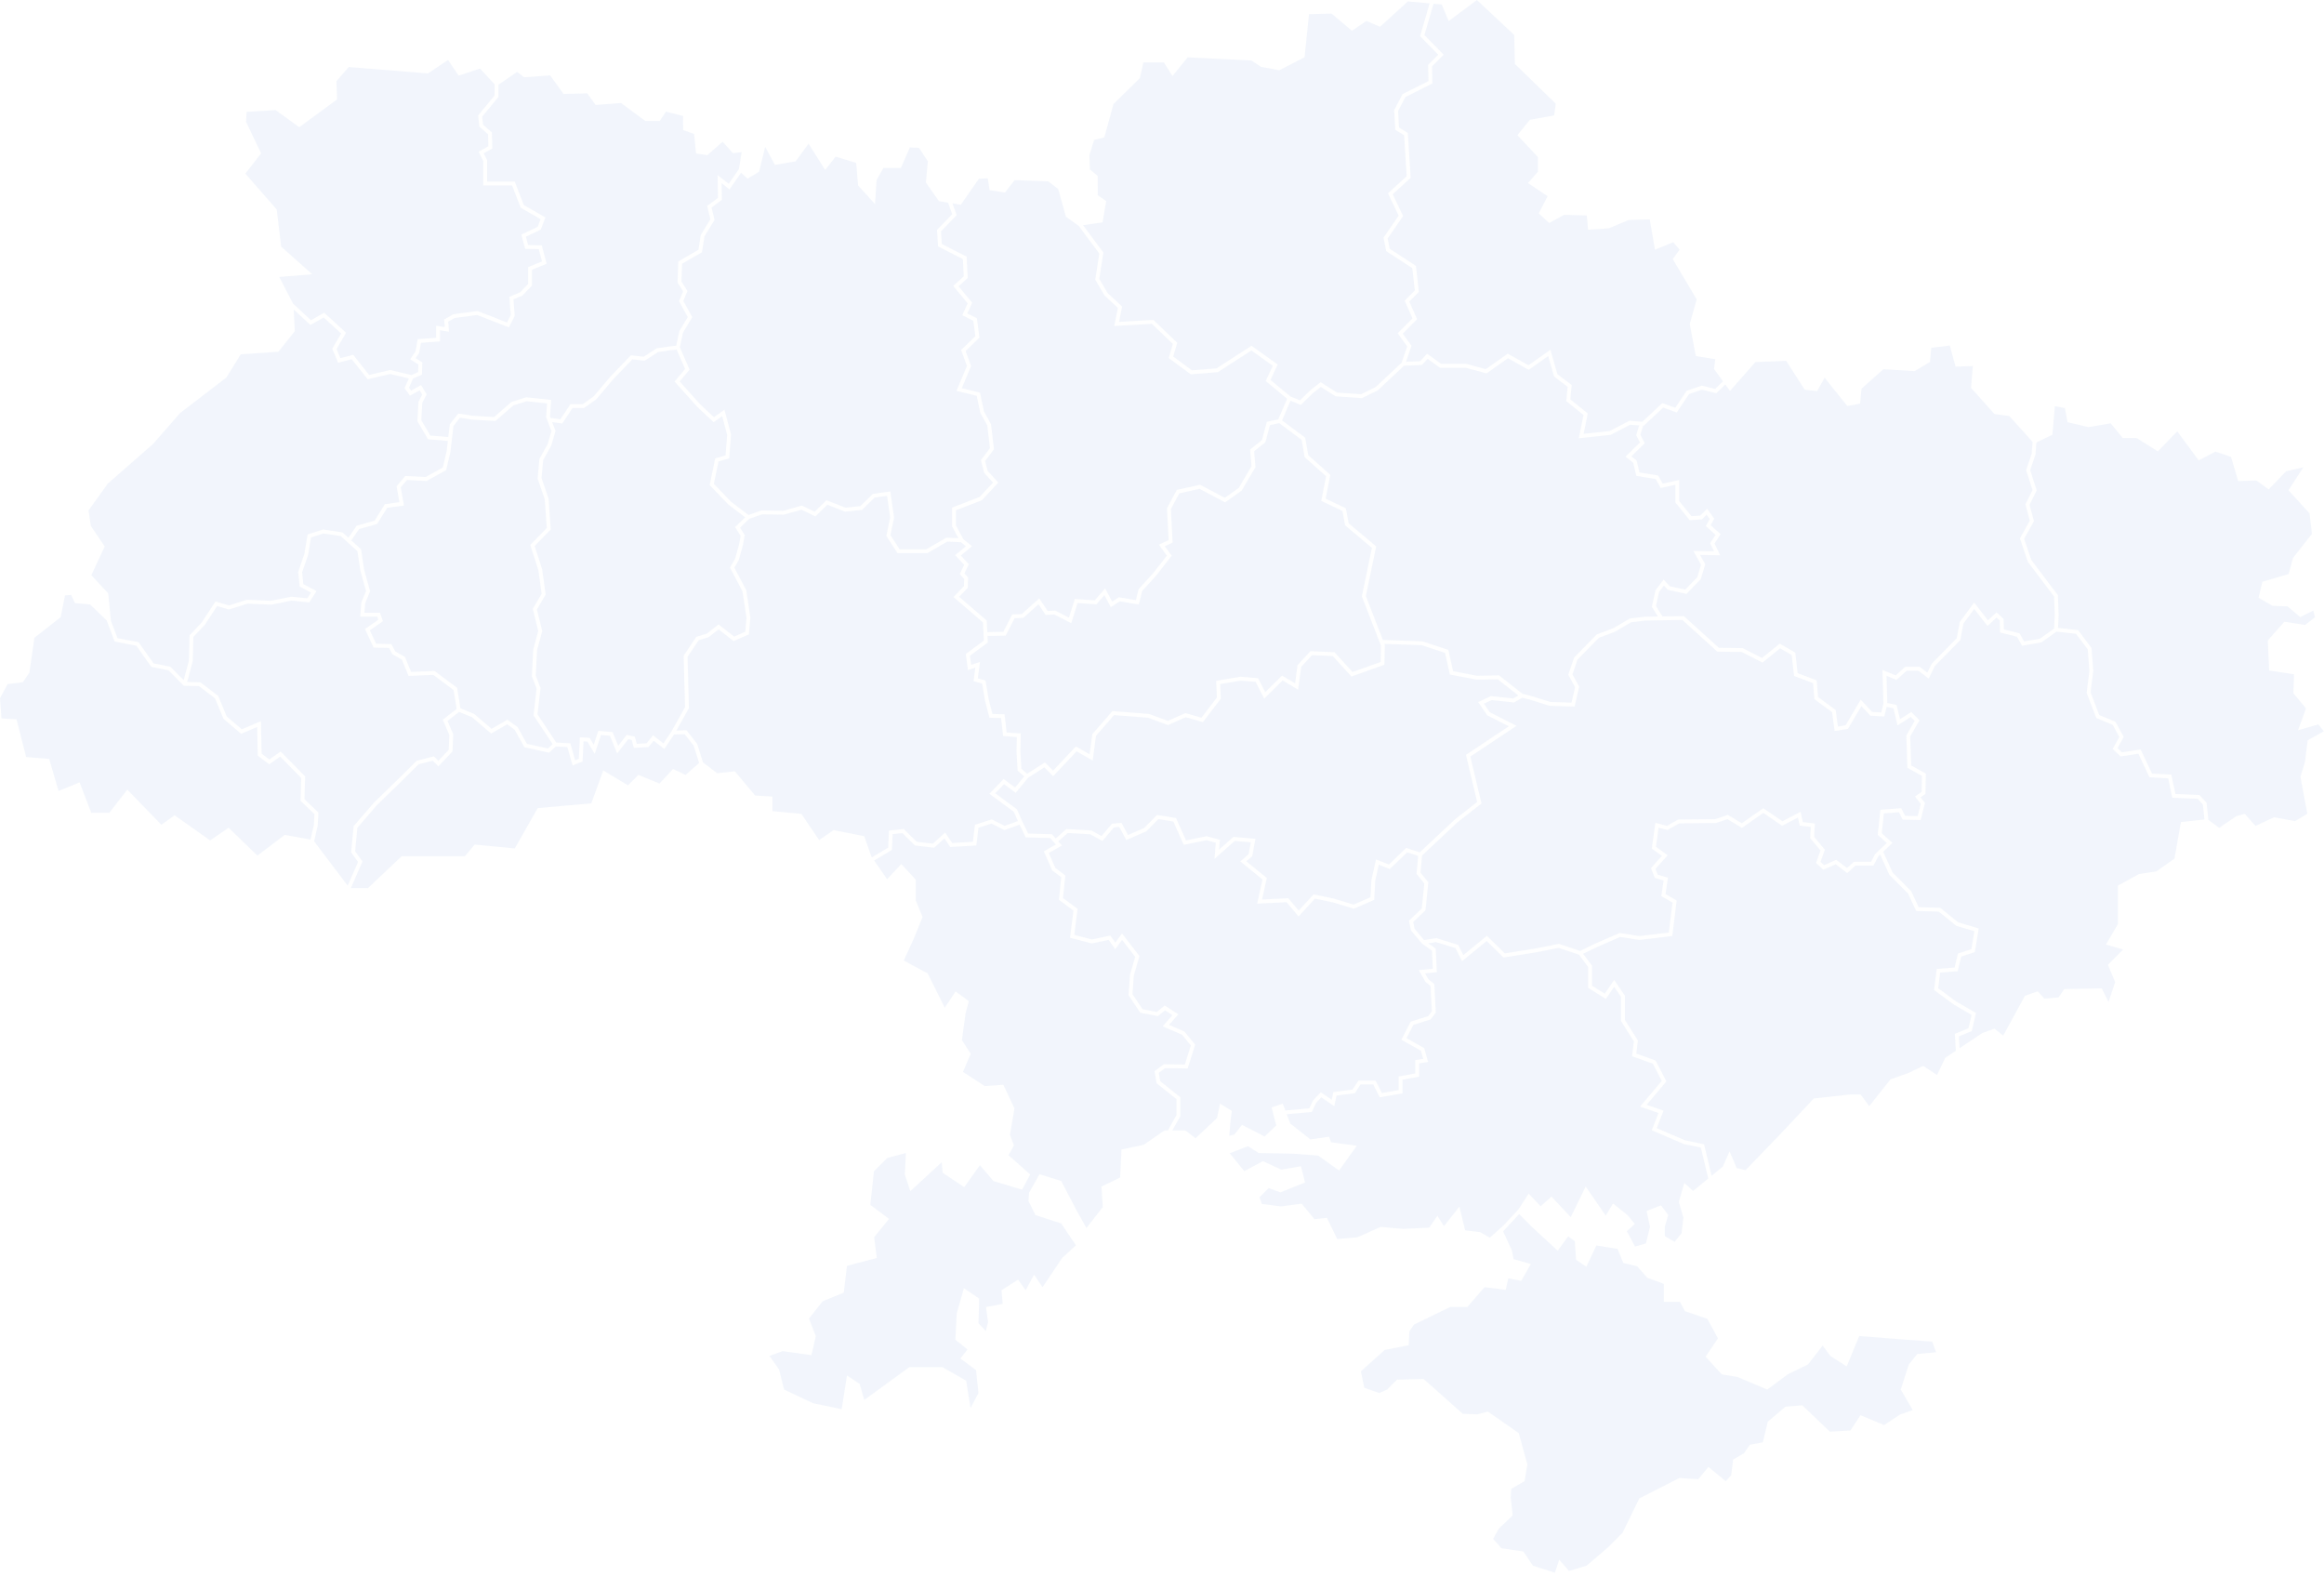 <svg width="649" height="440" viewBox="0 0 649 440" fill="none" xmlns="http://www.w3.org/2000/svg">
<g opacity="0.3">
<path fill-rule="evenodd" clip-rule="evenodd" d="M419.755 343.789L422.2 349.123L422.686 351.555L427.508 352.908L424.826 357.613L421.203 356.921L420.494 360.123L414.567 359.376L409.765 364.911H404.987L394.849 369.825L393.584 371.732L393.39 375.593L386.683 376.904L380.04 382.878L380.991 387.483L385.16 388.93L387.375 387.977L390.138 385.205L397.547 385.012L408.477 394.723L412.506 394.891L415.529 394.133L424.119 400.127L426.531 408.872L425.755 413.548L422.022 415.685L421.867 418.038L422.428 423.108L418.535 426.829L416.97 429.655L419.274 432.271L425.399 433.173L428.112 437.164L434.227 439.102L435.432 435.48L438.15 438.624L443.077 437.138L449.047 432.034L453.1 427.968L457.79 418.372L469 412.662L474.243 413.009L477.089 409.579L481.939 413.548L483.45 411.893L484 407.485L486.996 405.794L488.658 403.384L492.292 402.69L493.683 396.929L498.6 392.756L503.304 392.363L511.006 399.729L516.767 399.398L519.547 395.123L526.139 397.88L530.608 394.945L534.169 393.705L530.8 387.955L533.052 380.993L535.405 378.041L540.668 377.548L539.591 374.579L530.272 373.888L519.205 373.021L515.71 381.511L511.148 378.596L509.001 375.677L504.888 380.961L499.279 383.685L493.519 387.97L485.248 384.466L480.829 383.723L476.302 378.784L479.757 373.677L476.791 368.224L470.523 366.069L469.146 363.476H464.636V358.463L460.027 356.751L457.188 353.548L453.328 352.626L451.725 348.696L445.801 347.734L443.022 353.677L440.138 351.747L439.78 346.529L437.912 345.195L435.009 349.203L427.93 342.672L424.241 338.974L419.755 343.789Z" fill="#D3DFF4"/>
<path fill-rule="evenodd" clip-rule="evenodd" d="M86.836 89.405L90.534 87.311L96.641 92.91L93.998 97.433L95.043 99.989L98.628 99.068L103.087 104.688L108.952 103.308L114.879 104.723L116.773 103.879L116.848 101.769L114.551 100.303L116.034 98.13L116.655 94.695L121.79 94.319V90.957L124.205 91.33L124.042 89.195L126.609 87.734L133.394 86.846L141.602 90.049L142.642 87.958L142.245 82.864L145.253 81.613L147.49 79.283V74.57L151.368 72.996L150.459 69.563L146.665 69.468L145.588 65.509L150.165 63.316L150.967 61.184L145.411 57.989L143.01 51.78H134.97V44.994L133.659 42.363L136.385 40.843L136.305 37.505L133.857 35.332L133.528 32.235L138.105 26.686L138.142 23.571L134.048 19.129L128.084 21.126L125.112 16.741L119.496 20.499L97.391 18.711L93.951 22.655L94.129 27.755L83.566 35.514L76.964 30.73L68.863 31.227L68.717 34.023L72.917 42.818L68.511 48.473L77.275 58.496L78.522 68.87L87.19 76.576L77.972 77.328L81.847 84.785L86.836 89.405Z" fill="#D3DFF4"/>
<path fill-rule="evenodd" clip-rule="evenodd" d="M262.78 64.597L263.004 68.122L269.944 71.668L270.236 77.616L267.678 79.933L271.491 84.522L270.126 87.508L272.794 88.847L273.524 94.257L269.654 98.011L271.178 102.209L268.59 108.385L273.668 109.628L274.774 114.867L276.747 118.435L277.571 125.448L275.109 128.698L275.798 131.46L278.789 134.751L274.175 139.665L266.95 142.467V146.686L269 150.515L271.424 152.521L268.31 155.104L270.546 157.525L269.314 160.095L270.349 161.225L270.241 164.127L267.838 166.621L275.547 173.255L275.712 176.478L280.198 176.398L282.661 171.552L285.339 171.448L290.211 167.075L292.564 170.578L294.685 170.486L298.513 172.449L300.157 167.229L305.716 167.621L308.609 164.286L310.601 167.973L312.469 166.754L317.212 167.562L317.98 164.486L322.029 160.045L325.859 155.132L323.622 152.073L326.353 150.81L325.89 141.885L328.639 136.78L335.14 135.353L342.041 139L345.946 136.212L349.499 130.181L349.11 125.498L352.422 122.858L353.79 117.765L356.967 117.087L359.449 111.339L353.465 106.384L355.444 102.132L349.466 97.844L340.072 103.908L332.537 104.503L326.382 99.972L327.532 96.024L321.68 90.419L311.16 91.016L312.188 85.967L308.465 82.506L305.861 78.081L306.991 70.789L301.232 63.057L301.213 63.062L297.661 60.488L295.513 52.761L292.748 50.643L283.348 50.297L280.64 53.738L276.362 53.096L275.842 49.777L273.363 49.913L268.31 57.159L265.964 56.779L267.167 60.063L262.78 64.597Z" fill="#D3DFF4"/>
<path fill-rule="evenodd" clip-rule="evenodd" d="M197.379 176.926L200.666 174.351L205.014 177.741L208.127 176.381L208.473 172.485L207.356 165.112L203.849 158.466L205.289 155.983L206.399 152.005L206.833 149.643L205.294 147.164L208.096 144.443L203.41 140.867L198.185 135.429L199.732 127.982L202.627 127.137L203.064 121.419L201.674 116.166L199.291 117.873L194.766 113.643L188.387 106.537L191.314 103.011L188.951 97.591L186.895 97.826L183.783 98.285L180.025 100.705L176.588 100.331L171.294 105.828L166.508 111.494L163.092 113.91H159.886L157.013 118.237L154.183 117.844L155.137 120.297L153.93 124.433L151.681 128.478L151.227 133.483L153.203 139.243L153.795 147.835L149.301 152.437L151.397 158.929L152.377 166.014L149.93 170.17L151.427 176.181L149.982 181.488L149.611 188.648L150.95 192.089L150.099 199.446L155.342 207.334L159.249 207.53L160.612 212.281L161.641 211.868L161.936 205.87L164.649 206.005L165.809 207.921L167.095 204.052L171.067 204.402L172.642 208.23L175.036 205.168L177.29 205.698L177.83 207.681L180.574 207.528L182.368 205.307L185.271 207.564L187.501 204.244L191.308 197.45L190.928 183.057L194.449 177.805L197.379 176.926Z" fill="#D3DFF4"/>
<path fill-rule="evenodd" clip-rule="evenodd" d="M203.719 52.876L201.504 51.127L201.582 55.795L198.708 57.936L199.532 61.422L196.721 65.99L196.033 70.422L190.473 73.634L190.301 78.595L191.969 81.257L190.825 84.033L193.317 88.552L190.737 92.836L189.845 96.954L192.566 103.186L189.806 106.511L195.531 112.888L199.381 116.486L202.31 114.386L204.149 121.319L203.636 127.964L200.649 128.836L199.353 135.091L204.121 140.063L209.011 143.792L212.623 142.522L218.71 142.62L223.957 141.157L227.501 142.885L230.796 139.676L236.117 141.753L240.262 141.308L243.762 137.886L248.639 137.223L249.676 144.509L248.66 149.422L251.224 153.37H258.66L264.271 150.129L267.653 150.282L265.878 146.956V141.728L273.564 138.75L277.324 134.742L274.823 131.993L273.943 128.459L276.455 125.145L275.705 118.771L273.756 115.252L272.761 110.513L267.114 109.131L270.025 102.183L268.409 97.719L272.388 93.86L271.807 89.557L268.718 88.003L270.235 84.691L266.197 79.83L269.136 77.162L268.903 72.348L261.971 68.803L261.675 64.191L265.925 59.8L264.75 56.581L262.208 56.172L258.567 50.976L259.103 45.041L256.671 41.293L254.09 41.154L251.594 46.876H246.721L244.789 50.27L244.36 56.977L239.628 51.771L239.105 45.489L233.363 43.73L230.432 47.447L225.796 40.11L222.198 45.038L216.415 46.038L213.676 40.995L211.985 47.942L208.765 49.879L206.952 48.227L203.719 52.876Z" fill="#D3DFF4"/>
<path fill-rule="evenodd" clip-rule="evenodd" d="M105.028 179.739L109.274 179.832L110.394 181.876L113.078 183.414L114.806 187.612L121.354 187.337L127.656 192.049L128.59 197.772L132.374 199.307L137.275 203.494L141.706 200.943L144.549 203.022L147.144 207.676L152.992 208.989L154.341 207.772L148.99 199.714L149.852 192.237L148.528 188.821L148.915 181.325L150.317 176.171L148.782 170.002L151.262 165.792L150.346 159.174L148.08 152.151L152.69 147.428L152.141 139.461L150.137 133.616L150.632 128.15L152.935 124.015L154.004 120.349L152.509 116.503L152.77 112.623L147.036 112.023L143.363 113.192L138.349 117.544L131.726 117.145L128.435 116.621L126.632 118.919L125.787 126.159L124.594 131.241L119.131 134.287L113.649 134.006L111.895 136.083L112.806 141.146L108.134 141.76L105.314 146.288L100.273 147.715L98.092 150.882L100.825 153.359L101.692 159.099L103.356 165.079L101.989 168.409L101.758 171.073H106.105L106.941 173.436L103.275 175.981L105.028 179.739Z" fill="#D3DFF4"/>
<path fill-rule="evenodd" clip-rule="evenodd" d="M134.884 34.799L137.367 37.006L137.475 41.469L135.082 42.804L136.042 44.742V50.705H143.746L146.278 57.243L152.295 60.707L151.014 64.097L146.862 66.091L147.49 68.412L151.286 68.506L152.652 73.636L148.564 75.298V79.721L145.867 82.527L143.379 83.559L143.74 88.172L142.124 91.41L133.258 87.95L126.955 88.776L125.163 89.791L125.379 92.601L122.862 92.213V95.321L117.56 95.706L117.048 98.549L116.062 99.996L117.94 101.191L117.823 104.598L115.337 105.699L114.217 108.268L114.796 109.06L117.588 107.516L119.148 110.12L117.922 112.476L117.657 117.336L120.179 121.616L125.192 122.03L125.603 118.491L127.977 115.46L131.843 116.074L137.976 116.444L142.828 112.232L146.928 110.925L153.907 111.658L153.597 116.338L153.734 116.69L156.494 117.076L159.309 112.837H162.746L165.776 110.69L170.499 105.105L176.181 99.205L179.765 99.593L183.398 97.254L186.756 96.76L188.841 96.518L189.726 92.428L192.075 88.53L189.637 84.1L190.767 81.359L189.217 78.884L189.423 72.999L195.051 69.743L195.695 65.607L198.384 61.234L197.498 57.492L200.502 55.255L200.394 48.885L203.49 51.323L206.352 47.215L207.112 42.475L204.68 42.78L201.805 39.554L197.549 43.316L194.38 42.862L193.836 37.396L190.758 36.304L190.755 32.393L185.984 31.157L184.244 33.769H180.199L173.418 28.757L166.336 29.306L164.001 26.057L157.38 26.236L153.633 21.046L146.391 21.576L144.393 20.07L139.215 23.644L139.173 27.08L134.646 32.571L134.884 34.799Z" fill="#D3DFF4"/>
<path fill-rule="evenodd" clip-rule="evenodd" d="M30.979 173.333L32.809 178.183L38.702 179.309L42.875 185.208L47.57 186.15L51.296 189.887L52.747 184.473L52.941 177.387L56.343 173.793L60.167 167.937L63.9 169.048L68.953 167.456L75.716 167.741L81.329 166.598L85.825 167.047L86.847 165.441L83.694 163.771L83.272 159.657L85.004 154.641L85.906 149.219L90.226 147.843L95.632 148.647L97.288 150.151L99.608 146.786L104.624 145.363L107.493 140.755L111.547 140.224L110.75 135.774L113.17 132.903L118.88 133.194L123.657 130.533L124.733 125.969L125.069 123.099L119.538 122.643L116.565 117.6L116.862 112.187L117.917 110.162L117.2 108.961L114.488 110.462L112.985 108.401L114.175 105.664L108.949 104.415L102.672 105.891L98.219 100.282L94.407 101.267L92.802 97.347L95.276 93.118L90.382 88.632L86.683 90.726L82.019 86.406L82.321 92.476L77.748 98.206L67.232 98.923L63.209 105.411L50.29 115.315L42.757 123.945L30.1 135.028L24.715 142.524L25.378 146.858L29.237 152.573L25.503 160.602L30.214 165.675L30.979 173.333Z" fill="#D3DFF4"/>
<path fill-rule="evenodd" clip-rule="evenodd" d="M348.038 240.482L353.773 245.136L352.433 251.148L359.768 250.791L362.676 254.239L366.836 249.707L372.585 250.924L377.994 252.576L382.723 250.504L382.993 245.651L384.28 239.951L387.861 241.387L392.679 236.742L396.479 237.981L406.342 228.745L412.519 223.912L409.381 210.752L421.349 202.778L415.315 199.707L412.792 196.028L416.347 194.358L422.577 195.024L424.022 194.183L418.249 189.65L412.306 189.742L404.893 188.337L403.558 182.293L396.997 180.128L386.603 179.771L386.72 180.068L386.617 185.592L377.393 188.88L372.184 183.166L366.396 182.906L363.359 186.207L362.517 192.562L358.189 189.978L353.033 195.051L350.654 190.382L346.469 190.034L340.741 190.991L340.918 195.087L335.929 201.622L331.119 200.244L326.166 202.441L320.624 200.393L311.105 199.659L306.076 205.425L305.137 212.333L300.642 209.77L294.099 216.714L291.644 214.247L287.145 217.114L283.647 221.343L280.392 218.94L277.925 221.491L283.993 225.968L285.466 229.317L287.128 232.735L293.767 232.922L294.809 234.105L297.791 231.477L304.771 231.877L307.62 233.434L310.515 229.987L313.174 229.745L315.005 233.143L319.486 231.193L323.115 227.549L328.413 228.4L331.204 234.649L336.976 233.472L340.66 234.477L340.445 237.212L344.461 233.66L350.588 234.208L349.689 239.066L348.038 240.482Z" fill="#D3DFF4"/>
<path fill-rule="evenodd" clip-rule="evenodd" d="M533.588 200.167L529.904 202.529L528.766 197.75L526.855 197.353L526.208 200.047L522.321 199.817L519.821 197.14L516.07 203.492L512.338 204.095L511.631 198.828L506.687 195.202L506.316 190.732L501.018 188.736L500.346 182.878L497.107 181.005L492.187 184.99L486.392 182.034L479.582 181.939L469.819 173.097L463.964 173.187L459.277 173.279L455.498 173.743L450.999 176.372L446.52 178.058L440.522 184.167L439.121 188.294L441.003 191.693L439.723 197.274L432.758 197.068L426.944 195.248L425.067 194.82L422.816 196.134L416.531 195.466L414.396 196.465L416.047 198.871L423.482 202.65L410.601 211.233L413.723 224.334L407.037 229.561L397.131 238.846L396.695 243.656L398.879 246.317L398.076 254.161L394.641 257.427L395.027 259.286L397.685 262.465L401.112 261.921L407.234 263.834L408.647 266.674L415.235 261.276L420.225 266.182L428.38 264.893L435.346 263.535L441.246 265.509L445.815 263.305L452.313 260.486L457.799 261.356L466.032 260.369L467.078 252.007L463.94 250.193L464.59 245.824L462.131 245.119L461.056 242.374L464.105 238.958L461.295 236.93L462.271 229.727L465.495 230.591L468.647 228.82L478.945 228.725L482.512 227.533L486.41 229.861L492.404 225.659L497.755 229.302L502.828 226.653L503.468 229.532L506.816 229.926L506.611 233.648L509.614 237.239L508.399 240.625L509.397 241.567L512.776 240.057L515.8 242.359L517.711 240.62L522.524 240.615L523.648 238.451L526.895 235.362L524.377 233.097L525.114 226.095L530.945 225.651L532.005 227.779L535.525 227.855L536.396 224.437L534.789 222.396L536.64 221.082L536.723 216.636L532.659 214.359L532.364 205.339L534.698 201.283L533.588 200.167Z" fill="#D3DFF4"/>
<path fill-rule="evenodd" clip-rule="evenodd" d="M475.262 108.793L471.695 110.015L468.245 115.16L464.46 113.798L459.024 118.872L458.854 118.86L458.083 121.407L459.303 123.754L455.569 127.408L457.035 128.573L457.849 131.925L463.062 132.766L464.325 135.024L468.947 134.013V139.916L472.354 144.119L474.814 143.959L476.728 142.034L478.719 144.826L477.72 146.652L480.498 149.15L478.797 151.754L480.372 155.029L474.742 154.935L476.201 157.548L474.959 161.699L470.958 165.818L465.762 164.67L464.663 163.49L463.315 165.272L462.441 169.216L464.25 172.106L470.227 172.014L480.004 180.866L486.658 180.961L492.054 183.713L497.004 179.706L501.35 182.213L502.007 187.959L507.327 189.96L507.716 194.622L512.634 198.229L513.255 202.857L515.404 202.507L519.623 195.354L522.811 198.763L525.374 198.916L525.972 196.436L525.704 187.057L529.382 188.576L532.032 186.189H536.121L538.215 187.807L539.478 185.273L546.441 178.189L547.289 173.665L551.289 168.239L555.159 173.187L557.565 170.961L559.513 172.788L559.601 175.743L563.985 176.844L565.242 179.092L569.677 178.324L573.637 175.499L573.813 171.715L573.629 166.555L570.411 162.314L566.277 156.819L564.09 150.329L566.848 145.363L565.621 140.805L567.605 136.827L565.816 131.254L567.369 126.677L567.617 123.37L561.109 116.149L556.988 115.607L550.435 108.284L550.944 102.195L546.111 102.367L544.512 96.48L539.319 97.091L538.977 101.059L534.658 103.621L525.948 103.083L519.833 108.539L519.455 112.684L515.882 113.354L509.554 105.463L507.438 109.217L503.969 108.783L498.81 100.748L490.218 101.085L483.13 109.137L481.811 107.334L479.288 109.779L475.262 108.793Z" fill="#D3DFF4"/>
<path fill-rule="evenodd" clip-rule="evenodd" d="M433.991 105.127L432.347 99.403L426.901 103.255L421.117 100.02L415.117 104.252L409.346 102.682H402.133L398.676 100.19L397.048 101.91L392.09 102.105L384.781 108.964L380.314 111.158L373.012 110.663L368.856 108.035L366.734 109.668L363.257 113.053L360.384 111.878L358.014 117.381L364.482 122.2L365.341 127.081L371.499 132.583L370.191 139.229L375.847 141.928L376.621 146.099L384.309 152.556L381.427 166.416L386.181 178.678L397.183 179.057L404.473 181.462L405.791 187.407L412.409 188.665L418.612 188.568L425.212 193.746L427.22 194.21L432.936 195.996L438.871 196.171L439.865 191.853L437.953 188.402L439.588 183.584L445.92 177.132L450.537 175.394L455.151 172.694L459.2 172.206L462.994 172.129L461.296 169.417L462.318 164.805L464.573 161.822L466.318 163.687L470.606 164.634L474.004 161.139L475.04 157.678L472.897 153.824L478.648 153.923L477.566 151.677L479.09 149.332L476.365 146.881L477.451 144.9L476.595 143.697L475.289 145.01L471.867 145.232L467.875 140.299V135.35L463.773 136.245L462.381 133.747L456.972 132.873L456.08 129.187L453.943 127.493L457.982 123.541L456.927 121.511L457.756 118.776L455.244 118.58L449.788 121.411L440.902 122.357L442.212 115.868L437.405 111.991L437.783 108.004L433.991 105.127Z" fill="#D3DFF4"/>
<path fill-rule="evenodd" clip-rule="evenodd" d="M285.221 214.643L286.834 216.038L291.796 212.874L294.08 215.166L300.44 208.412L304.286 210.609L305.056 204.957L310.651 198.543L320.859 199.33L326.129 201.278L331.04 199.101L335.524 200.385L339.829 194.742L339.626 190.084L346.42 188.946L351.335 189.358L353.324 193.255L358.029 188.626L361.669 190.799L362.343 185.732L365.943 181.807L372.674 182.111L377.707 187.63L385.558 184.829L385.643 180.265L380.312 166.509L383.127 152.966L375.635 146.673L374.895 142.663L368.976 139.841L370.324 132.977L364.346 127.635L363.498 122.81L357.223 118.134L354.654 118.683L353.367 123.479L350.228 125.981L350.599 130.432L346.751 136.959L342.124 140.261L334.99 136.489L329.35 137.726L326.979 142.131L327.462 151.478L325.262 152.498L327.201 155.152L322.848 160.736L318.953 165.016L318.014 168.791L312.705 167.885L310.209 169.515L308.407 166.167L306.177 168.732L300.926 168.361L299.157 173.99L294.448 171.573L292.013 171.676L290.006 168.706L285.77 172.513L283.33 172.605L280.863 177.464L275.768 177.555L275.859 179.387L270.857 183.08L271.202 185.641L273.681 184.809L273.055 189.391L275.211 190.025L276.115 195.354L277.149 199.338L280.532 199.436L281.101 204.5L285.056 204.788L284.951 209.825L285.221 214.643Z" fill="#D3DFF4"/>
<path fill-rule="evenodd" clip-rule="evenodd" d="M403.152 15.277L399.903 18.538L400.003 23.31L392.458 27.092L390.424 30.996L390.684 35.608L393.148 37.128L393.941 49.655L388.926 54.223L391.825 60.325L387.513 66.579L388.088 69.466L395.412 74.236L396.228 81.505L393.553 84.185L395.738 89.129L391.722 93.16L394.179 96.534L392.637 101.006L396.564 100.852L398.541 98.767L402.479 101.605H409.493L414.914 103.076L421.054 98.75L426.838 101.982L432.964 97.654L434.925 104.485L438.908 107.508L438.53 111.514L443.396 115.44L442.242 121.128L449.477 120.359L455.021 117.483L458.638 117.762L464.204 112.563L467.822 113.865L471.007 109.115L475.212 107.672L478.967 108.591L481.171 106.459L478.669 103.038L478.996 100.288L473.581 99.413L471.878 90.481L473.819 83.578L467.135 72.34L469.059 69.705L467.265 67.629L462.17 69.714L460.707 61.254L454.83 61.419L449.294 63.745L443.489 64.147L443.126 60.15L436.771 59.986L432.623 62.256L429.712 59.563L432.184 54.778L426.706 51.115L429.481 47.932V43.857L423.76 37.745L427.219 33.456L434.013 32.231L434.461 28.942L423.043 17.846L422.865 9.775L412.44 0L404.551 5.888L402.624 1.241L400.317 1.035L397.784 9.79L403.152 15.277Z" fill="#D3DFF4"/>
<path fill-rule="evenodd" clip-rule="evenodd" d="M306.982 77.866L309.308 81.816L313.361 85.586L312.495 89.862L322.085 89.317L328.751 95.698L327.625 99.551L332.851 103.395L339.725 102.852L349.495 96.543L356.797 101.774L354.788 106.086L360.38 110.711L363.017 111.789L366.034 108.855L368.797 106.722L373.365 109.609L380.102 110.066L384.168 108.071L391.408 101.273L392.981 96.716L390.317 93.049L394.457 88.892L392.277 83.945L395.102 81.107L394.403 74.863L387.121 70.12L386.367 66.346L390.589 60.227L387.612 53.963L392.841 49.205L392.112 37.755L389.646 36.232L389.336 30.759L391.668 26.287L398.915 22.649L398.825 18.096L401.644 15.271L396.583 10.097L399.23 0.938L393.161 0.396L385.388 7.474L381.58 5.837L377.552 8.593L371.851 3.793L365.547 3.955L364.31 15.983L357.265 19.613L352.148 18.662L349.493 16.887L331.661 16.011L327.422 21.225L325.033 17.434H319.314L318.305 21.837L310.957 29.029L308.402 38.346L305.533 39.067L304.215 43.358L304.383 47.334L306.541 49.138L306.539 54.496L308.916 56.148L307.898 62.076L302.443 62.878L308.125 70.503L306.982 77.866Z" fill="#D3DFF4"/>
<path fill-rule="evenodd" clip-rule="evenodd" d="M549.705 287.094L550.593 283.379L545.675 280.504L540.106 276.418L540.865 270.527L545.841 270.144L546.77 266.235L550.538 265.006L551.359 259.997L546.304 258.481L541.431 254.531L535.113 254.337L532.838 249.464L527.616 244.228L525.063 238.587L524.517 239.104L523.177 241.691H518.128L515.859 243.761L512.631 241.303L509.181 242.839L507.144 240.927L508.394 237.456L505.514 234.01L505.691 230.878L502.587 230.512L502.087 228.255L497.682 230.555L492.412 226.965L486.455 231.14L482.387 228.71L479.12 229.798L468.932 229.891L465.642 231.743L463.173 231.082L462.445 236.438L465.702 238.783L462.297 242.602L462.934 244.231L465.785 245.05L465.107 249.627L468.23 251.429L466.998 261.334L457.777 262.442L452.453 261.597L446.261 264.285L442.102 266.292L444.571 269.622V275.209L448.15 277.441L450.767 273.606L453.771 278.004V284.77L457.395 290.507L456.949 294.172L462.34 296.099L465.351 301.938L459.84 308.464L464.56 310.105L462.651 314.993L470.558 318.378L475.868 319.485L477.977 328.293L481.119 325.72L482.998 321.478L484.987 326.13L487.465 326.715L497.45 316.349L506.535 306.69L516.633 305.586H519.587L522.012 308.835L527.941 301.361L533.046 299.535L537.074 297.61L540.93 300.135L543.234 295.344L546.197 293.362L545.903 288.663L549.705 287.094Z" fill="#D3DFF4"/>
<path fill-rule="evenodd" clip-rule="evenodd" d="M470.238 319.414L461.273 315.569L463.152 310.754L458.009 308.964L464.068 301.792L461.581 296.976L455.776 294.901L456.28 290.761L452.696 285.086V278.341L450.769 275.51L448.455 278.901L443.499 275.805V269.977L440.954 266.546L435.275 264.644L428.564 265.955L419.854 267.33L415.169 262.718L408.288 268.36L406.48 264.726L401.031 263.023L398.854 263.37L400.931 264.848L401.256 271.426L397.966 271.771L398.926 273.44L400.552 274.767L400.953 282.718L399.498 284.629L394.711 286.136L392.775 289.854L397.732 292.654L398.809 296.496L396.299 296.901V300.602L391.651 301.46V305.268L385.316 306.368L383.482 302.782H379.927L378.339 305.222L373.251 305.87L372.593 308.851L368.991 306.378L367.566 307.881L366.335 310.462L359.336 311.098L360.318 313.695L365.926 318.13L371.133 317.379L371.711 318.919L378.901 319.897L373.948 326.808L368.089 322.631L360.931 322.106L351.471 321.921L348.532 320.015L343.396 321.983L347.479 326.989L352.693 324.197L357.793 326.57L363.307 325.62L364.441 330.149L357.552 332.916L354.279 331.709L351.717 334.275L352.39 336.155L357.72 336.823L363.492 336.075L367.074 340.392L370.564 340.023L373.432 345.954L379.063 345.454L385.545 342.563L391.877 343.111L399.127 342.764L401.406 339.439L403.228 342.359L407.552 336.886L409.157 343.518L413.364 344.024L416.031 345.576L419.724 342.287L419.729 342.297L424.055 337.647L426.895 333.268L430.233 336.796L433.274 334.102L438.647 339.839L442.823 331.277L448.419 339.422L450.451 336.021L454.559 339.317L456.526 341.727L454.309 343.762L456.595 348.04L459.634 347.168L460.785 342.564L459.82 338.107L463.846 336.535L465.864 339.233L464.913 342.473V345.132L467.65 346.726L469.588 344.33L470.095 339.93L468.829 335.57L470.367 330.281L472.807 332.523L477.048 329.05L474.983 320.402L470.238 319.414Z" fill="#D3DFF4"/>
<path fill-rule="evenodd" clip-rule="evenodd" d="M613.741 223.034L606.626 222.739L605.489 217.312L600.268 217.028L597.171 210.441L592.189 211.183L589.989 209.097L591.849 205.758L589.997 202.376L585.405 200.459L582.712 193.458L583.482 187.286L583.024 181.31L579.749 176.962L574.305 176.346L570.102 179.342L564.675 180.284L563.273 177.777L558.553 176.59L558.453 173.267L557.557 172.429L555.029 174.771L551.314 170.013L548.298 174.104L547.438 178.711L540.361 185.906L538.593 189.458L535.753 187.267H532.443L529.595 189.829L526.824 188.685L527.041 196.291L529.645 196.835L530.594 200.806L533.736 198.792L536.04 201.106L533.445 205.614L533.716 213.716L537.809 216.005L537.701 221.65L536.333 222.62L537.568 224.188L536.353 228.956L531.333 228.84L530.307 226.777L526.088 227.099L525.501 232.661L528.48 235.337L525.887 237.804L528.512 243.598L533.726 248.83L535.81 253.281L541.825 253.467L546.812 257.511L552.569 259.233L551.495 265.83L547.674 267.069L546.705 271.155L541.817 271.536L541.253 275.923L546.261 279.606L551.822 282.85L550.622 287.883L547.025 289.366L547.231 292.671L553.611 288.407L556.998 287.207L559.415 289.15L565.475 278.037L569.045 276.777L570.898 278.818L574.859 278.497L576.475 276.149L586.933 275.961L588.833 279.769L590.684 274.19L588.654 269.378L592.916 265.099L588.117 263.724L591.433 258.045V247.28L597.343 244.027L602.147 243.311L607.23 239.745L609.052 229.509L615.611 228.816L615.183 224.636L613.741 223.034Z" fill="#D3DFF4"/>
<path fill-rule="evenodd" clip-rule="evenodd" d="M647.432 202.253L641.75 203.882L643.975 197.792L640.465 193.564L640.634 188.271L633.691 187.2L633.299 178.819L637.933 173.59L643.722 174.498L646.484 172.342L646.014 170.461L642.363 172.293L638.834 169.312L634.591 169.135L630.73 166.894L631.785 162.428L639.132 160.273L640.335 155.788L645.636 149.054L644.967 143.342L639.077 136.881L643.234 130.464L638.418 131.573L633.552 136.638L630.102 134.138L625.043 134.325L623.032 127.551L618.681 126.095L614.004 128.537L608.024 120.419L602.611 126.02L596.651 122.281H592.793L589.431 118.197L583.189 119.241L577.37 117.878L576.656 113.945L573.845 113.405L573.154 121.376L568.684 123.528L568.426 126.894L566.948 131.262L568.763 136.915L566.765 140.924L568.001 145.505L565.263 150.438L567.244 156.31L571.268 161.661L574.689 166.173L574.885 171.722L574.719 175.31L580.326 175.943L584.071 180.918L584.562 187.315L583.81 193.321L586.24 199.642L590.756 201.529L593.077 205.758L591.331 208.888L592.547 210.043L597.806 209.257L600.968 215.991L606.369 216.279L607.508 221.695L614.237 221.974L616.216 224.178L616.702 228.905L619.723 231.14L624.491 227.891L626.87 227.24L629.868 230.603L635.026 228.184L640.906 229.257L644.345 227.221L642.42 216.863L643.702 212.66L644.443 206.683L648.962 204.17L647.432 202.253Z" fill="#D3DFF4"/>
<path fill-rule="evenodd" clip-rule="evenodd" d="M83.937 223.597L84.125 217.215L78.25 211.233L75.175 213.384L71.999 210.994L71.825 202.962L67.315 204.874L62.413 200.677L60.047 194.982L55.558 191.559L51.342 191.463L47.041 187.142L42.249 186.181L38.079 180.286L32.018 179.125L29.799 173.249L25.166 168.764L20.93 168.394L19.879 166.112L18.153 166.236L16.942 172.317L9.617 178.049L8.199 187.835L6.379 190.469L2.12 191.005L0 194.934L0.402 200.589L4.615 200.855L7.307 211.366L13.733 211.902L16.353 220.839L22.215 218.436L25.5 226.95H30.509L35.56 220.478L45.059 230.283L48.753 227.637L58.69 234.644L63.845 231.107L71.881 238.898L79.487 233.111L86.73 234.41L87.647 230.344L87.82 227.302L83.937 223.597Z" fill="#D3DFF4"/>
<path fill-rule="evenodd" clip-rule="evenodd" d="M191.208 204.984L188.242 205.063L185.517 209.119L182.538 206.802L181.105 208.579L177.023 208.805L176.426 206.598L175.456 206.374L172.349 210.35L170.323 205.422L167.845 205.201L166.093 210.467L164.026 207.053L162.953 206.998L162.679 212.61L159.909 213.723L158.431 208.571L155.238 208.412L153.301 210.16L146.442 208.623L143.724 203.755L141.638 202.222L137.152 204.807L131.812 200.239L128.194 198.772L124.973 201.278L126.564 205.003L126.361 209.799L122.426 213.962L120.835 212.361L116.905 213.389L111.128 219.098L105.183 224.869L99.794 231.113L99.166 237.684L101.221 240.527L97.981 247.956H102.764L112.157 239.071L129.836 239.069L132.543 235.815L143.754 236.884L150.164 225.633L165.135 224.291L168.461 215.112L175.371 219.273L178.28 216.352L184.171 218.772L187.941 214.719L191.466 216.352L195.24 213.04L193.73 208.214L191.208 204.984Z" fill="#D3DFF4"/>
<path fill-rule="evenodd" clip-rule="evenodd" d="M98.06 237.986L98.76 230.665L104.405 224.128L110.377 218.327L116.36 212.419L121.16 211.165L122.409 212.419L125.305 209.351L125.482 205.2L123.661 200.938L127.529 197.927L126.666 192.656L121.019 188.426L114.1 188.723L112.226 184.167L109.599 182.662L108.629 180.897L104.339 180.8L101.92 175.617L105.656 173.021L105.347 172.151H100.59L100.931 168.155L102.223 165.013L100.648 159.326L99.819 153.9L95.151 149.668L90.313 148.948L86.857 150.048L86.052 154.9L84.367 159.783L84.703 163.089L88.382 165.033L86.37 168.186L81.381 167.683L75.799 168.821L69.097 168.54L63.91 170.176L60.626 169.199L57.18 174.457L54.004 177.828L53.817 184.631L52.272 190.407L55.932 190.493L60.928 194.296L63.307 200.023L67.51 203.625L72.862 201.348L73.062 210.443L75.199 212.055L78.38 209.83L85.213 216.784L85.025 223.151L88.923 226.867L88.717 230.484L87.721 234.905L97.101 247.29L99.991 240.657L98.06 237.986Z" fill="#D3DFF4"/>
<path fill-rule="evenodd" clip-rule="evenodd" d="M366.668 307.266L368.843 304.969L371.888 307.06L372.365 304.9L377.711 304.217L379.349 301.709H384.136L385.908 305.17L390.577 304.36V300.558L395.224 299.706V295.981L397.453 295.624L396.82 293.377L391.345 290.283L393.966 285.242L398.852 283.704L399.864 282.38L399.501 275.299L398.095 274.154L396.211 270.874L400.131 270.46L399.886 265.425L397.102 263.445L394.029 259.765L393.468 257.058L397.05 253.659L397.763 246.654L395.583 243.995L396.041 238.971L392.962 237.964L388.105 242.645L385.048 241.421L384.061 245.807L383.759 251.228L378.062 253.724L372.32 251.965L367.21 250.886L362.643 255.865L359.291 251.894L351.079 252.294L352.582 245.558L346.367 240.506L348.699 238.494L349.315 235.171L344.824 234.769L339.163 239.783L339.518 235.282L336.945 234.58L330.57 235.875L327.674 229.374L323.487 228.699L320.102 232.1L314.526 234.525L312.566 230.881L311.053 231.017L307.874 234.802L304.469 232.939L298.167 232.58L295.522 234.91L296.542 236.066L292.882 238.154L294.714 242.339L297.499 244.435L296.838 250.715L300.923 253.762L299.992 261.025L304.915 262.301L310.066 261.209L311.453 263.176L313.333 260.632L318.202 266.925L316.625 272.369L316.259 277.554L319.072 281.781L323.061 282.545L325.254 280.744L329.049 283.197L326.467 286.152L330.743 288.004L333.764 291.663L331.66 298.316L325.372 298.218L323.6 299.534L323.985 301.857L329.624 306.366V311.618L327.371 315.64H331.056L333.881 317.808L339.872 312.134L340.71 308.14L343.978 310.155L343.582 313.533L343.284 317.104L344.709 316.773L346.836 314.061L353.151 317.321L356.406 314.212L355.107 309.188L358.219 308.143L358.942 310.057L365.629 309.446L366.668 307.266Z" fill="#D3DFF4"/>
<path fill-rule="evenodd" clip-rule="evenodd" d="M328.55 306.883L322.994 302.444L322.433 299.062L325.023 297.138L330.877 297.23L332.565 291.897L330.086 288.893L324.688 286.557L327.422 283.425L325.333 282.076L323.355 283.697L318.427 282.751L315.165 277.843L315.561 272.181L317.02 267.152L313.35 262.412L311.435 265.008L309.599 262.409L304.889 263.408L298.81 261.827L299.78 254.251L295.706 251.211L296.371 244.927L293.845 243.03L291.507 237.696L294.862 235.787L293.272 233.985L286.445 233.791L284.712 230.225L280.492 231.758L276.876 229.941L273.24 231.104L272.66 236.06L265.364 236.481L263.738 234.081L260.883 236.68L255.528 236.063L251.976 232.589L249.272 232.891L249.089 237.289L244.113 240.252L247.726 245.483L251.692 241.243L255.715 245.591V251.349L257.638 256.033L255.129 262.184L252.385 268.187L259.075 271.799L263.833 281.357L266.855 276.813L270.556 279.517L269.671 282.771L268.623 290.384L271.084 294.227L268.916 299.28L275.004 303.242L280.202 302.87L283.296 309.46L282.04 316.841L283.151 319.821L281.631 322.531L287.688 327.917L285.425 332.161L277.424 329.754L273.651 325.31L269.273 331.46L263.26 327.437L262.98 324.491L254.217 332.578L252.671 327.924L252.995 321.917L247.764 323.305L244.062 327.021L243.041 336.399L248.253 340.322L244.113 345.426L244.858 351.232L236.523 353.413L235.633 360.905L229.744 363.305L225.909 368.158L227.825 373.051L226.6 378.359L218.552 377.236L214.869 378.566L217.557 382.381L218.955 387.975L227.077 391.788L235.051 393.456L236.528 384.029L240.073 386.399L241.348 390.875L253.934 381.713H263.195L269.807 385.5L271.026 393.144L273.239 388.965L272.568 382.539L268.197 379.299L270.179 376.769L266.798 374.057L267.173 366.72L269.185 359.661L273.441 362.581L273.259 369.475L275.298 371.645L275.928 369.113L275.337 364.941L280.013 364.039L279.669 360.247L284.311 357.284L286.432 360.234L288.767 355.902L291.146 359.385L296.647 351.196L300.469 347.696L296.357 341.59L289.159 339.244L287.203 335.316L287.382 333.009L290.301 327.843L296.355 329.736L300.569 337.819L303.392 342.862L307.961 337.017L307.591 331.292L312.821 328.761L313.181 320.947L319.386 319.626L325.163 315.64H326.135L328.55 311.336V306.883Z" fill="#D3DFF4"/>
<path fill-rule="evenodd" clip-rule="evenodd" d="M248.239 231.923L252.362 231.466L256.018 235.032L260.522 235.555L263.93 232.45L265.91 235.37L271.701 235.035L272.253 230.29L276.967 228.78L280.56 230.587L284.258 229.242L283.129 226.664L276.296 221.625L280.279 217.516L283.471 219.871L286.036 216.769L284.173 215.155L283.877 209.847L283.96 205.786L280.137 205.507L279.569 200.483L276.312 200.393L275.066 195.58L274.269 190.87L271.87 190.168L272.385 186.379L270.311 187.072L269.708 182.589L274.758 178.863L274.499 173.767L266.275 166.695L269.185 163.674L269.262 161.628L268.027 160.284L269.26 157.717L266.753 154.997L269.736 152.523L268.373 151.397L264.535 151.217L258.953 154.447H250.641L247.52 149.64L248.59 144.47L247.73 138.435L244.259 138.907L240.746 142.341L235.975 142.85L231.048 140.93L227.706 144.189L223.85 142.304L218.86 143.697L212.8 143.602L209.203 144.865L206.666 147.331L207.968 149.425L207.445 152.247L206.289 156.405L205.076 158.49L208.391 164.778L209.554 172.438L209.138 177.112L204.854 178.984L200.667 175.716L197.885 177.899L195.125 178.731L192.008 183.374L192.386 197.719L188.889 203.969L191.721 203.892L194.698 207.703L196.316 212.891L200.303 215.89L205.208 215.342L210.881 222.118L215.718 222.406V226.463L223.805 227.247L228.745 234.548L232.786 231.765L241.356 233.482L243.315 239.092L243.499 239.361L248.041 236.661L248.239 231.923Z" fill="#D3DFF4"/>
</g>
</svg>
